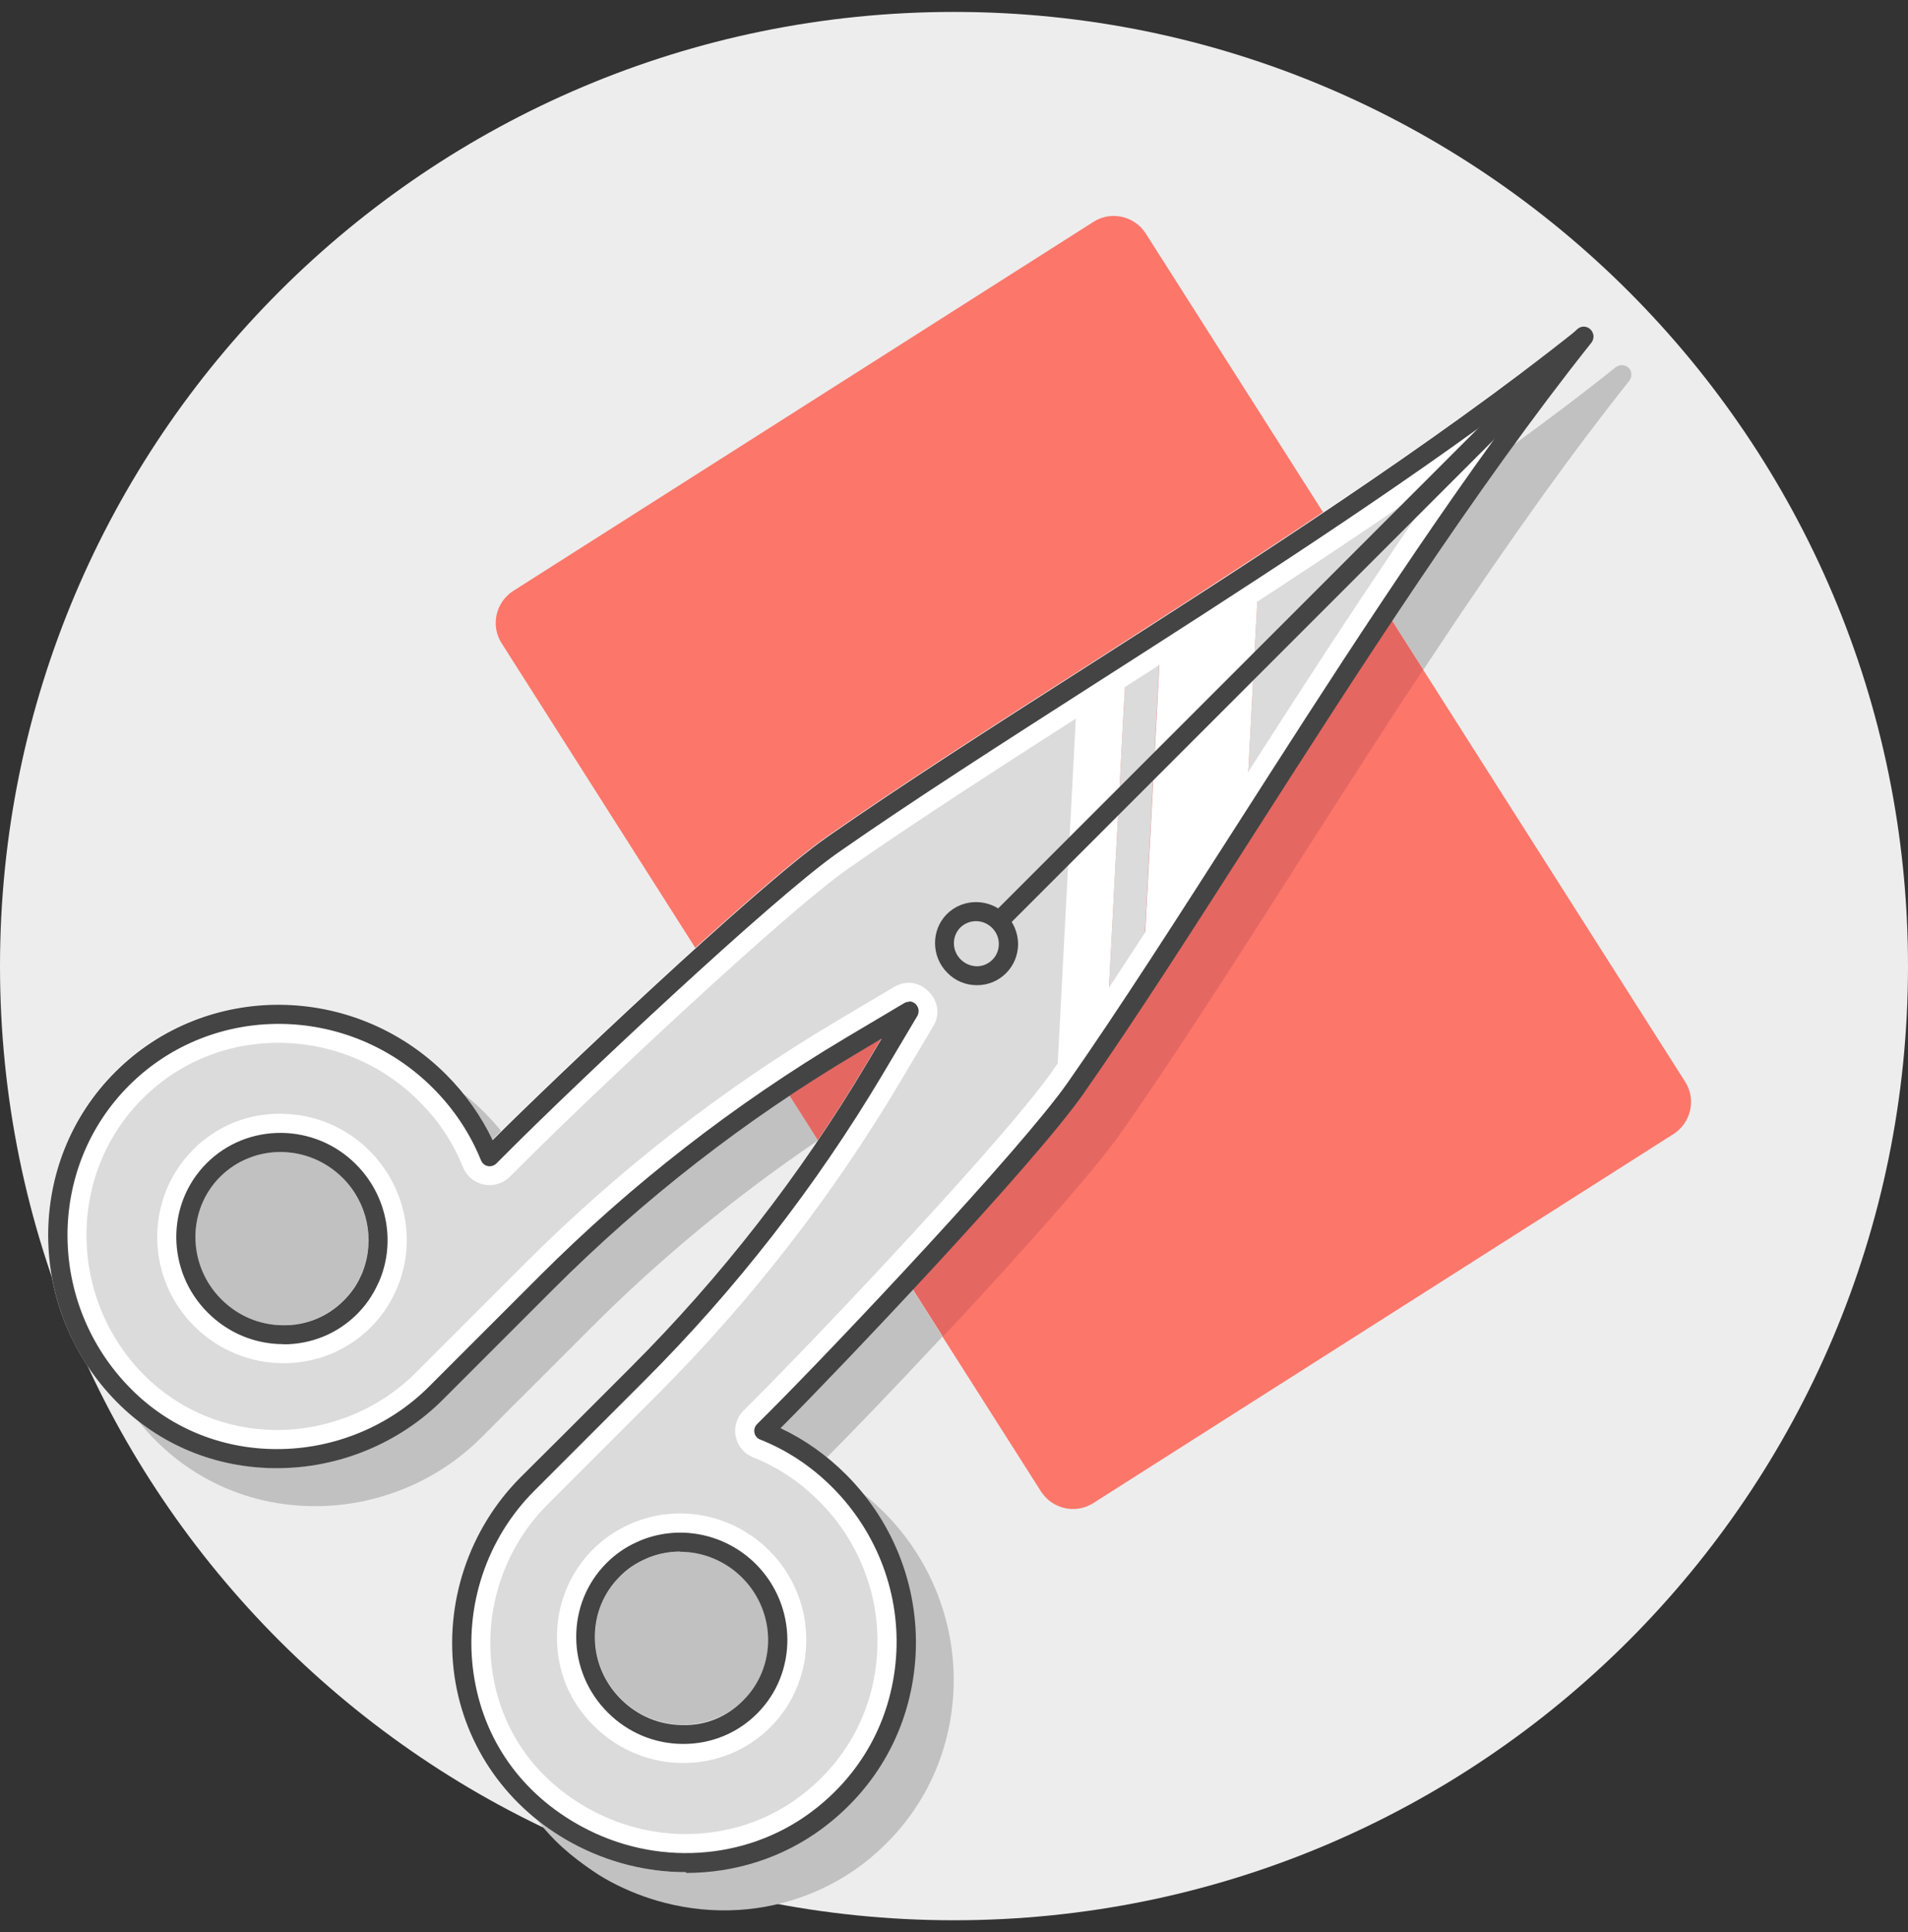 <svg viewBox="0 0 80 81" fill="none" xmlns="http://www.w3.org/2000/svg">
<rect x="0" y="0" width="80" height="81" fill="#333333" stroke="none"/>
<g id="Surgery">
<path id="Vector" d="M40 80.5C62.091 80.5 80 62.591 80 40.5C80 18.409 62.091 0.5 40 0.5C17.909 0.5 0 18.409 0 40.5C0 62.591 17.909 80.5 40 80.5Z" fill="#EDEDED"/>
<path id="Vector_2" d="M38.568 45.132L37.904 46.244C37.176 47.468 36.4 48.668 35.592 49.844L34.296 47.804C35.328 47.108 36.384 46.428 37.456 45.788L38.568 45.124V45.132Z" fill="#FC766A"/>
<path id="Vector_3" d="M21.52 24.772L45.848 9.3C46.584 8.828 47.568 9.052 48.04 9.788L56.672 23.356C56.32 23.588 55.968 23.828 55.608 24.06C55.232 24.308 54.848 24.564 54.472 24.812C53.984 25.132 53.504 25.444 53.016 25.764C52.664 25.996 52.312 26.22 51.968 26.444C51.432 26.796 50.896 27.14 50.36 27.484C50.064 27.676 49.768 27.868 49.472 28.06C48.688 28.564 47.904 29.068 47.136 29.556C43.656 31.78 40.352 33.9 37.48 35.86C37.072 36.14 36.672 36.412 36.28 36.684C35.12 37.492 33.104 39.236 30.944 41.188C30.864 41.26 30.784 41.332 30.696 41.412C30.656 41.444 30.616 41.484 30.576 41.516C30.512 41.572 30.456 41.628 30.392 41.684L21.032 26.964C20.56 26.228 20.784 25.244 21.52 24.772Z" fill="#FC766A"/>
<path id="Vector_4" d="M42.296 53.004C42.368 52.924 42.44 52.844 42.52 52.756C44.472 50.596 46.216 48.58 47.024 47.42C48.856 44.796 50.856 41.716 52.96 38.436C53.352 37.828 53.744 37.22 54.136 36.596C54.36 36.252 54.584 35.892 54.808 35.54C55.072 35.124 55.344 34.708 55.616 34.284C55.848 33.924 56.08 33.564 56.312 33.196C56.616 32.724 56.92 32.252 57.224 31.78C57.472 31.396 57.728 31.012 57.976 30.62C58.272 30.164 58.576 29.708 58.872 29.244C59.128 28.852 59.392 28.46 59.648 28.068C59.648 28.068 59.648 28.06 59.656 28.052L70.656 45.348C71.128 46.084 70.904 47.068 70.168 47.54L45.84 63.012C45.104 63.484 44.12 63.26 43.648 62.524L39.504 56.012C40.392 55.06 41.304 54.076 42.176 53.116C42.208 53.076 42.248 53.036 42.28 52.996L42.296 53.004Z" fill="#FC766A"/>
<path id="Vector_5" d="M24.792 55.652L21.912 58.532C21.512 58.924 21.32 59.124 21.104 59.34C20.992 59.452 20.88 59.564 20.736 59.708C20.592 59.852 20.416 60.028 20.184 60.26C18.352 62.1 15.808 63.148 13.2 63.14C10.664 63.14 8.304 62.164 6.536 60.396L6.496 60.356C3.168 56.988 2.736 51.812 5.2 48.052C5.552 47.516 5.968 47.004 6.44 46.532C10.24 42.732 16.456 42.78 20.312 46.636C21.128 47.452 21.784 48.372 22.264 49.388L22.376 49.276C23.944 47.708 27.288 44.516 30.408 41.676L34.304 47.804C30.896 50.108 27.704 52.74 24.8 55.644L24.792 55.652Z" fill="#C1C1C1"/>
<path id="Vector_6" d="M34.424 61.332L34.312 61.444C35.328 61.924 36.248 62.58 37.064 63.396C39.12 65.452 40.176 68.284 39.96 71.164C39.744 74.02 38.352 76.532 36.04 78.244C35.384 78.724 34.68 79.108 33.936 79.404C32.032 80.164 29.912 80.292 27.888 79.772C27.104 79.572 26.336 79.276 25.6 78.884C25.288 78.716 24.992 78.532 24.712 78.332C24.664 78.3 24.616 78.268 24.576 78.236C24.112 77.908 23.672 77.548 23.28 77.156C22.136 76.012 21.336 74.612 20.904 73.044C20.888 72.996 20.88 72.94 20.864 72.892C20.776 72.556 20.704 72.22 20.656 71.876C20.216 68.828 21.256 65.708 23.432 63.532C23.664 63.3 23.84 63.124 23.992 62.98C24.136 62.836 24.248 62.724 24.36 62.612C24.576 62.396 24.776 62.196 25.168 61.796L28.048 58.916C30.832 56.132 33.36 53.092 35.592 49.852L39.52 56.028C37.48 58.22 35.544 60.228 34.424 61.34V61.332Z" fill="#C1C1C1"/>
<path id="Vector_7" d="M57 23.132C57.384 22.876 57.76 22.62 58.136 22.364C58.616 22.044 59.088 21.716 59.56 21.396C59.912 21.156 60.264 20.916 60.616 20.668C61.168 20.284 61.712 19.9 62.248 19.516C62.504 19.332 62.768 19.148 63.024 18.964C64.672 17.772 66.264 16.58 67.752 15.388C67.768 15.372 67.792 15.364 67.816 15.356C67.832 15.348 67.848 15.34 67.864 15.332C67.904 15.316 67.936 15.316 67.976 15.308C67.984 15.308 67.992 15.308 68.008 15.308C68.112 15.308 68.208 15.348 68.288 15.42C68.368 15.492 68.4 15.596 68.4 15.7C68.4 15.708 68.4 15.716 68.4 15.732C68.4 15.772 68.392 15.812 68.376 15.844C68.376 15.86 68.36 15.876 68.352 15.892C68.344 15.916 68.336 15.94 68.32 15.956C67.136 17.444 65.936 19.036 64.752 20.684C64.56 20.948 64.376 21.22 64.184 21.484C63.8 22.02 63.424 22.556 63.048 23.1C62.8 23.452 62.56 23.804 62.312 24.164C61.992 24.628 61.672 25.1 61.352 25.572C61.088 25.956 60.832 26.348 60.576 26.732C60.28 27.18 59.976 27.628 59.68 28.076L56.68 23.356C56.792 23.284 56.904 23.212 57.008 23.132H57Z" fill="#C1C1C1"/>
<path id="Vector_8" d="M30.696 41.404C30.776 41.332 30.856 41.26 30.944 41.18C33.104 39.228 35.12 37.484 36.28 36.676C36.672 36.404 37.072 36.124 37.48 35.852C40.352 33.892 43.656 31.772 47.136 29.548C47.904 29.06 48.688 28.556 49.472 28.052C49.768 27.86 50.064 27.668 50.36 27.476C50.896 27.132 51.432 26.788 51.968 26.436C52.32 26.212 52.664 25.98 53.016 25.756C53.504 25.444 53.984 25.124 54.472 24.804C54.848 24.556 55.232 24.308 55.608 24.052C55.96 23.82 56.312 23.58 56.672 23.348L59.672 28.068C59.672 28.068 59.672 28.076 59.664 28.084C59.408 28.476 59.144 28.868 58.888 29.26C58.584 29.716 58.288 30.172 57.992 30.636C57.744 31.02 57.488 31.412 57.24 31.796C56.936 32.268 56.632 32.74 56.328 33.212C56.096 33.572 55.856 33.94 55.632 34.3C55.36 34.724 55.096 35.14 54.824 35.556C54.6 35.908 54.368 36.26 54.152 36.612C53.752 37.236 53.36 37.844 52.976 38.452C50.872 41.732 48.872 44.812 47.04 47.436C46.232 48.596 44.488 50.612 42.536 52.772C42.464 52.852 42.392 52.932 42.312 53.02C42.28 53.06 42.24 53.1 42.208 53.14C41.336 54.1 40.424 55.084 39.536 56.036L35.608 49.86C36.416 48.684 37.192 47.484 37.92 46.26L38.584 45.148L37.472 45.812C36.4 46.452 35.344 47.124 34.312 47.828L30.416 41.7C30.48 41.644 30.536 41.588 30.6 41.532C30.64 41.5 30.68 41.46 30.72 41.428L30.696 41.404Z" fill="#E56761"/>
<path id="Vector_9" d="M48.656 26.892L47.928 40.66C47.416 41.444 46.912 42.204 46.416 42.94L47.216 27.812C47.696 27.508 48.168 27.196 48.656 26.892Z" fill="#DBDBDB"/>
<path id="Vector_10" d="M5.4 45.492C1.936 48.956 1.968 54.652 5.464 58.188L5.504 58.228C7.112 59.836 9.28 60.732 11.6 60.732C13.992 60.732 16.336 59.772 18.016 58.084C18.64 57.46 19.216 56.884 19.744 56.356L22.624 53.476C26.464 49.636 30.776 46.276 35.448 43.5L37.912 42.036C38.224 41.852 38.648 42.268 38.464 42.588L37 45.052C34.216 49.724 30.864 54.036 27.024 57.876L24.144 60.756C23.616 61.284 23.037 61.863 22.408 62.492C20.408 64.484 19.448 67.348 19.856 70.148C20.256 72.916 21.864 75.196 24.4 76.572C27.48 78.244 31.24 78.012 33.976 75.996C36.104 74.428 37.376 72.116 37.576 69.5C37.776 66.852 36.8 64.252 34.912 62.356C34.032 61.476 33.016 60.796 31.88 60.348C31.76 60.3 31.664 60.188 31.64 60.06C31.616 59.932 31.656 59.796 31.752 59.7L32.28 59.172C34.848 56.604 41.768 49.284 44.296 46.028L45.184 29.132C41.512 31.484 38.056 33.708 35.152 35.732C32.36 37.684 24.104 45.476 21.352 48.236L20.824 48.764C20.728 48.86 20.592 48.9 20.464 48.876C20.336 48.852 20.224 48.756 20.176 48.636C19.72 47.508 19.04 46.484 18.168 45.604C14.624 42.06 8.912 42.012 5.424 45.5L5.4 45.492ZM25.424 65.524C25.784 65.164 26.208 64.868 26.704 64.644C26.784 64.604 26.864 64.572 26.944 64.54C28.576 63.916 30.44 64.316 31.696 65.572C33.44 67.316 33.456 70.124 31.744 71.836C30.032 73.548 27.216 73.532 25.48 71.788C23.744 70.044 23.72 67.236 25.432 65.524H25.424ZM8.664 48.764C10.376 47.052 13.192 47.068 14.928 48.812C16.184 50.068 16.584 51.932 15.96 53.556C15.928 53.636 15.888 53.724 15.832 53.852C15.624 54.3 15.328 54.724 14.976 55.084C13.264 56.796 10.448 56.78 8.712 55.036C6.968 53.292 6.952 50.484 8.664 48.772V48.764Z" fill="#DBDBDB"/>
<path id="Vector_11" d="M64.168 16.332C60.056 21.796 55.96 28.172 52.256 33.956L52.768 24.236C56.68 21.676 60.616 19.004 64.168 16.34V16.332Z" fill="#DBDBDB"/>
<path id="Vector_12" d="M52.768 24.228L52.256 33.948C52.128 34.14 52.008 34.34 51.88 34.532C50.52 36.66 49.2 38.716 47.936 40.652L48.664 26.884C50.016 26.012 51.392 25.124 52.776 24.22L52.768 24.228Z" fill="white"/>
<path id="Vector_13" d="M45.96 28.62C46.376 28.356 46.8 28.084 47.216 27.812L46.416 42.94C45.848 43.78 45.296 44.596 44.76 45.364C44.624 45.556 44.456 45.78 44.272 46.028L45.16 29.132C45.424 28.964 45.688 28.796 45.96 28.62Z" fill="white"/>
<path id="Vector_14" d="M28.76 78.484C27.136 78.484 25.496 78.084 24.008 77.276C21.248 75.78 19.496 73.284 19.056 70.268C18.616 67.22 19.656 64.1 21.832 61.924L21.968 61.788C22.776 60.988 22.816 60.948 23.56 60.196L26.44 57.316C30.232 53.524 33.552 49.26 36.296 44.644L36.96 43.532L35.848 44.196C31.232 46.94 26.976 50.26 23.176 54.052L20.296 56.932C19.768 57.46 19.192 58.036 18.568 58.66C16.744 60.492 14.208 61.54 11.608 61.54H11.584C9.048 61.54 6.688 60.564 4.92 58.796C1.072 54.9 1.048 48.7 4.816 44.924C6.632 43.108 9.064 42.108 11.656 42.108H11.736C14.36 42.132 16.824 43.164 18.688 45.028C19.504 45.844 20.152 46.764 20.64 47.78L20.752 47.668C23.52 44.9 31.832 37.052 34.664 35.076C37.8 32.892 41.544 30.484 45.52 27.948C51.4 24.18 58.056 19.916 63.68 15.692C64 15.452 64.448 15.484 64.728 15.764C65.008 16.044 65.04 16.492 64.8 16.812C60.568 22.436 56.304 29.092 52.544 34.972C50 38.948 47.592 42.7 45.408 45.828C43.432 48.66 35.584 56.964 32.816 59.74L32.704 59.852C33.712 60.332 34.64 60.988 35.456 61.804C37.512 63.86 38.568 66.692 38.352 69.572C38.136 72.428 36.744 74.94 34.432 76.652C32.776 77.876 30.776 78.5 28.752 78.5L28.76 78.484ZM38.08 41.196C38.392 41.196 38.696 41.324 38.936 41.564C39.336 41.964 39.416 42.54 39.144 42.996L37.68 45.46C34.864 50.188 31.464 54.556 27.584 58.444L24.704 61.324C23.952 62.076 23.912 62.116 23.104 62.924L22.968 63.06C21.144 64.876 20.272 67.484 20.64 70.036C21 72.548 22.464 74.62 24.768 75.868C27.576 77.396 31 77.188 33.488 75.348C35.424 73.916 36.584 71.82 36.768 69.436C36.952 67.02 36.064 64.644 34.336 62.924C33.536 62.124 32.6 61.5 31.576 61.092C31.2 60.94 30.928 60.612 30.848 60.228C30.768 59.828 30.888 59.42 31.176 59.132L31.704 58.604C34.448 55.86 42.192 47.668 44.12 44.908C46.288 41.812 48.68 38.068 51.216 34.108C54.12 29.572 57.32 24.572 60.584 19.924C55.944 23.188 50.944 26.38 46.416 29.284C42.448 31.828 38.712 34.22 35.6 36.388C32.84 38.316 24.648 46.06 21.904 48.804L21.376 49.332C21.088 49.62 20.68 49.732 20.288 49.66C19.896 49.58 19.568 49.308 19.416 48.94C19 47.9 18.384 46.972 17.576 46.172C16.016 44.604 13.944 43.74 11.744 43.716H11.672C9.504 43.716 7.48 44.548 5.968 46.068C2.816 49.22 2.848 54.412 6.032 57.636C7.528 59.132 9.496 59.94 11.6 59.948H11.616C13.792 59.948 15.912 59.068 17.44 57.54C18.064 56.916 18.643 56.337 19.176 55.804L22.056 52.924C25.944 49.036 30.312 45.636 35.04 42.828L37.504 41.364C37.688 41.26 37.888 41.204 38.08 41.204V41.196ZM28.648 73.908C27.296 73.908 25.944 73.388 24.904 72.356C23.864 71.324 23.36 70.052 23.352 68.652C23.344 67.252 23.88 65.94 24.856 64.956C25.288 64.524 25.792 64.172 26.368 63.916C26.464 63.868 26.568 63.82 26.664 63.788C28.584 63.052 30.776 63.524 32.256 65.004C34.304 67.052 34.328 70.372 32.304 72.404C31.296 73.412 29.976 73.908 28.648 73.908ZM25.992 66.084C25.312 66.764 24.944 67.668 24.952 68.636C24.952 69.612 25.344 70.524 26.04 71.22C27.464 72.644 29.776 72.668 31.176 71.268C32.576 69.868 32.56 67.564 31.128 66.132C30.096 65.1 28.568 64.772 27.232 65.284C27.16 65.308 27.104 65.34 27.048 65.364C26.64 65.548 26.288 65.796 25.992 66.084ZM11.888 57.148C10.536 57.148 9.184 56.628 8.144 55.596C7.152 54.604 6.6 53.292 6.592 51.892C6.584 50.492 7.12 49.18 8.096 48.196C9.08 47.212 10.376 46.668 11.792 46.692C13.192 46.7 14.504 47.252 15.496 48.244C16.976 49.724 17.448 51.916 16.712 53.844C16.68 53.932 16.632 54.036 16.56 54.188C16.32 54.716 15.968 55.22 15.544 55.644C14.536 56.652 13.216 57.148 11.888 57.148ZM11.76 48.292C10.8 48.292 9.904 48.66 9.232 49.332C8.552 50.012 8.184 50.916 8.192 51.884C8.192 52.86 8.584 53.772 9.272 54.468C10.704 55.9 13.008 55.916 14.408 54.516C14.696 54.22 14.944 53.876 15.104 53.516C15.152 53.412 15.184 53.34 15.208 53.276C15.728 51.932 15.392 50.404 14.36 49.372C13.672 48.676 12.752 48.292 11.776 48.292H11.752H11.76Z" fill="white"/>
<path id="Vector_15" d="M11.888 56.348H11.848C10.664 56.34 9.552 55.868 8.712 55.028C6.968 53.292 6.952 50.476 8.664 48.764C10.376 47.052 13.192 47.068 14.928 48.812C16.184 50.068 16.584 51.932 15.96 53.564C15.928 53.644 15.896 53.724 15.856 53.804C15.624 54.308 15.336 54.724 14.976 55.084C14.152 55.908 13.056 56.356 11.888 56.356V56.348ZM9.232 49.332C7.832 50.732 7.848 53.036 9.28 54.468C9.976 55.164 10.888 55.548 11.864 55.556C12.824 55.572 13.744 55.196 14.416 54.516C14.704 54.228 14.952 53.884 15.112 53.524C15.168 53.412 15.192 53.348 15.216 53.284C15.728 51.94 15.4 50.412 14.368 49.38C12.936 47.948 10.64 47.932 9.232 49.332Z" fill="#444444"/>
<path id="Vector_16" d="M28.76 78.484C27.136 78.484 25.504 78.084 24.008 77.276C21.288 75.804 19.488 73.244 19.056 70.268C18.616 67.22 19.656 64.1 21.832 61.924C22.461 61.3 23.04 60.724 23.568 60.196L26.448 57.316C30.24 53.524 33.56 49.26 36.304 44.652L36.968 43.54L35.856 44.204C31.24 46.948 26.976 50.268 23.184 54.06L20.208 57.036C19.512 57.732 19.472 57.772 18.576 58.668C16.752 60.5 14.216 61.548 11.616 61.548H11.592C9.032 61.548 6.656 60.556 4.888 58.764C1.088 54.908 1.056 48.708 4.832 44.94C8.632 41.14 14.848 41.188 18.704 45.044C19.52 45.86 20.168 46.78 20.656 47.796L20.768 47.684C22.992 45.46 31.68 37.188 34.68 35.092C37.8 32.916 41.552 30.508 45.536 27.964C52.352 23.604 60.072 18.652 66.152 13.804C66.312 13.676 66.536 13.692 66.688 13.836C66.832 13.98 66.848 14.212 66.72 14.372C61.872 20.46 56.92 28.18 52.56 34.996C50.016 38.972 47.608 42.732 45.432 45.844C43.336 48.844 35.064 57.532 32.84 59.756L32.728 59.868C33.744 60.348 34.664 61.004 35.48 61.82C37.536 63.876 38.592 66.708 38.376 69.588C38.16 72.444 36.768 74.956 34.456 76.668C32.8 77.892 30.8 78.516 28.768 78.516L28.76 78.484ZM38.12 41.98C38.224 41.98 38.328 42.02 38.4 42.1C38.528 42.228 38.552 42.428 38.464 42.588L37 45.052C34.216 49.724 30.864 54.036 27.024 57.876L24.144 60.756C23.616 61.284 23.037 61.863 22.408 62.492C20.408 64.484 19.448 67.348 19.856 70.156C20.256 72.924 21.864 75.204 24.392 76.572C27.472 78.244 31.232 78.012 33.968 75.996C36.096 74.428 37.368 72.124 37.568 69.5C37.768 66.852 36.792 64.252 34.904 62.356C34.024 61.476 33.008 60.796 31.872 60.348C31.744 60.3 31.656 60.188 31.632 60.06C31.608 59.924 31.648 59.796 31.744 59.7L32.272 59.172C35.032 56.412 42.824 48.164 44.776 45.372C46.944 42.268 49.344 38.516 51.888 34.548C55.688 28.612 59.928 21.988 64.176 16.34C58.528 20.588 51.904 24.828 45.968 28.628C42 31.172 38.248 33.572 35.144 35.74C32.352 37.692 24.096 45.484 21.344 48.244L20.816 48.772C20.72 48.868 20.584 48.908 20.456 48.884C20.328 48.86 20.216 48.764 20.168 48.644C19.712 47.516 19.032 46.492 18.152 45.612C14.608 42.068 8.896 42.02 5.408 45.508C1.944 48.972 1.976 54.668 5.472 58.204C7.088 59.844 9.264 60.748 11.608 60.748H11.624C14.016 60.748 16.344 59.788 18.016 58.1C18.912 57.204 18.952 57.164 19.648 56.468L22.624 53.492C26.464 49.652 30.776 46.3 35.448 43.516L37.912 42.052C37.976 42.012 38.048 41.996 38.12 41.996V41.98ZM28.648 73.108C28.648 73.108 28.624 73.108 28.616 73.108C27.432 73.1 26.32 72.628 25.48 71.788C24.64 70.948 24.168 69.828 24.16 68.652C24.152 67.468 24.6 66.356 25.432 65.524C25.792 65.164 26.216 64.868 26.656 64.668C26.792 64.604 26.872 64.572 26.952 64.54C28.576 63.916 30.44 64.316 31.696 65.572C33.432 67.316 33.456 70.124 31.744 71.836C30.92 72.66 29.824 73.108 28.656 73.108H28.648ZM28.512 65.044C28.08 65.044 27.64 65.124 27.224 65.284C27.16 65.308 27.096 65.34 27.04 65.364C26.616 65.556 26.272 65.796 25.984 66.092C25.304 66.772 24.936 67.676 24.944 68.644C24.944 69.612 25.336 70.532 26.032 71.228C26.728 71.924 27.64 72.308 28.616 72.316C29.608 72.34 30.496 71.956 31.168 71.276C32.568 69.876 32.552 67.572 31.12 66.14C30.408 65.428 29.464 65.052 28.512 65.052V65.044Z" fill="#444444"/>
<path id="Vector_17" d="M41.888 39.012C41.784 39.012 41.68 38.972 41.608 38.892C41.448 38.732 41.448 38.484 41.608 38.324L66.12 13.812C66.28 13.652 66.528 13.652 66.688 13.812C66.848 13.972 66.848 14.22 66.688 14.38L42.176 38.892C42.096 38.972 41.992 39.012 41.896 39.012H41.888Z" fill="#444444"/>
<path id="Vector_18" d="M40.968 41.3C40.968 41.3 40.96 41.3 40.952 41.3C40.488 41.3 40.048 41.116 39.72 40.78C39.04 40.1 39.032 38.988 39.704 38.316C40.384 37.644 41.488 37.652 42.168 38.332C42.496 38.66 42.68 39.1 42.688 39.564C42.688 40.028 42.512 40.468 42.184 40.796C41.856 41.124 41.424 41.3 40.968 41.3ZM40.264 38.884C39.904 39.252 39.904 39.844 40.28 40.22C40.464 40.404 40.704 40.5 40.952 40.508C41.2 40.508 41.432 40.412 41.608 40.236C41.784 40.06 41.88 39.828 41.88 39.572C41.88 39.316 41.776 39.076 41.6 38.9C41.224 38.524 40.632 38.524 40.264 38.884Z" fill="#444444"/>
</g>
</svg>
